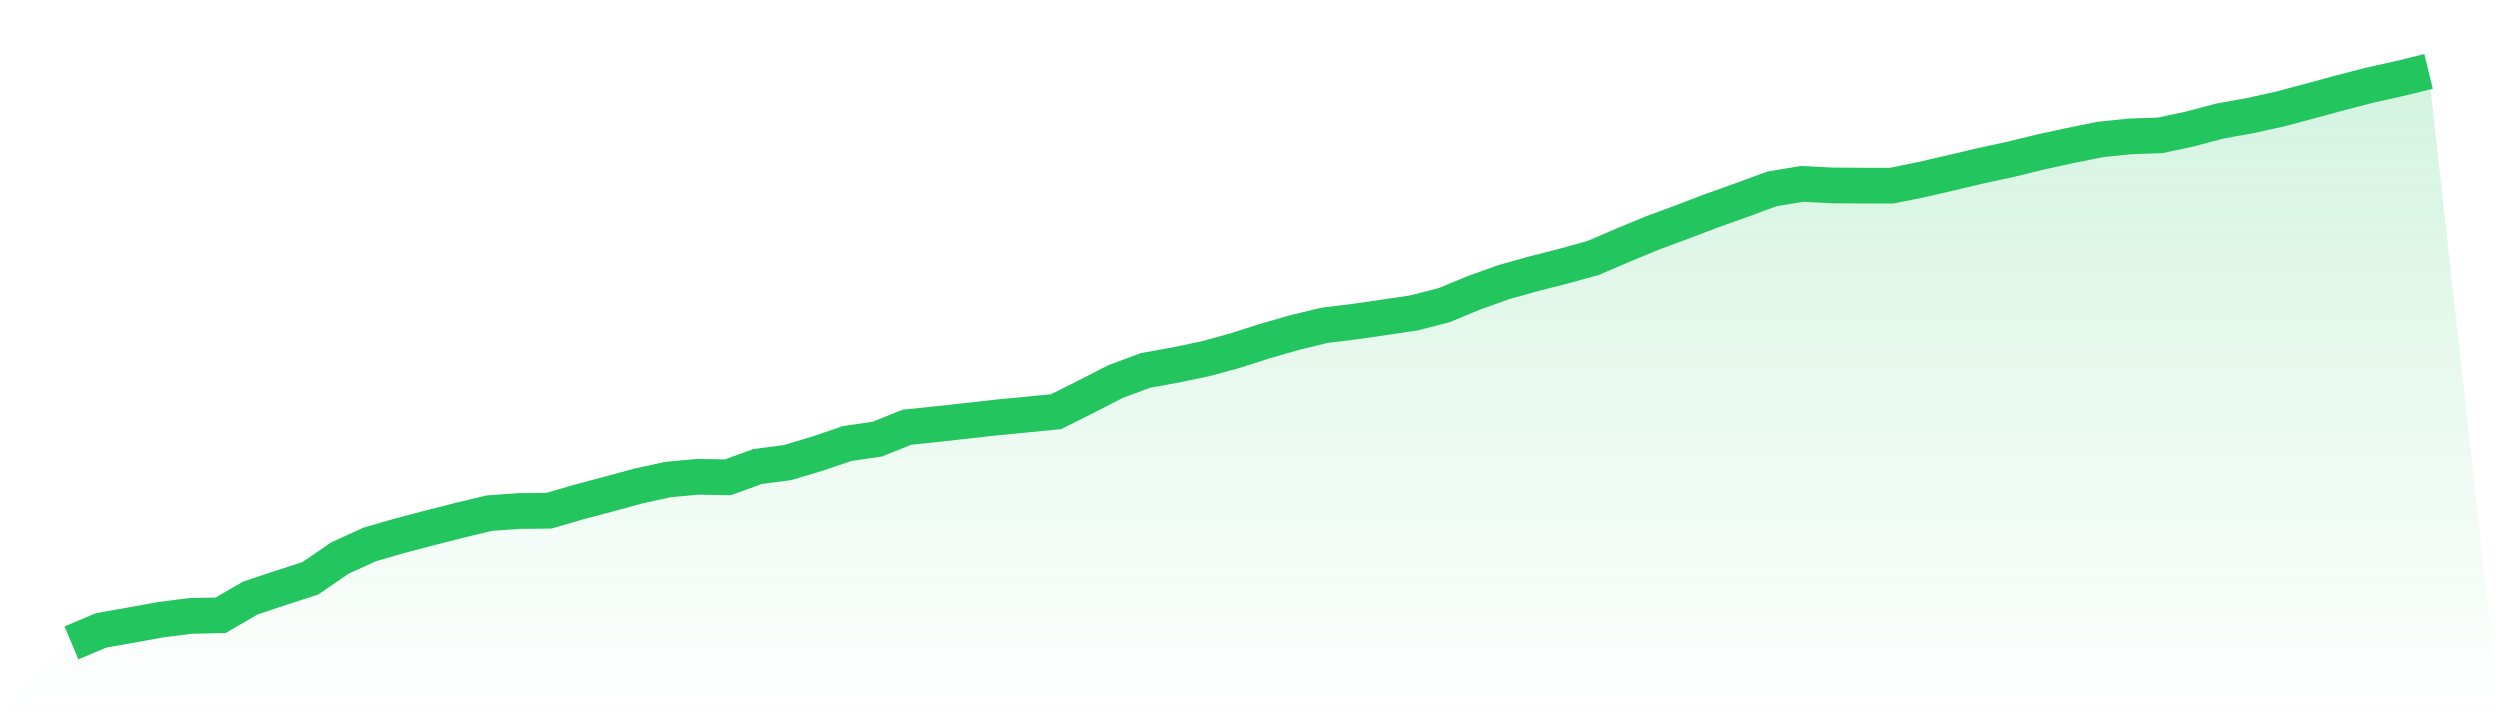 <svg viewBox="0 0 140 40" xmlns="http://www.w3.org/2000/svg">
<defs>
<linearGradient id="gradient" x1="0" x2="0" y1="0" y2="1">
<stop offset="0%" stop-color="#22c55e" stop-opacity="0.2"/>
<stop offset="100%" stop-color="#22c55e" stop-opacity="0"/>
</linearGradient>
</defs>
<path d="M4,36 L4,36 L5.671,35.298 L7.342,35.004 L9.013,34.7 L10.684,34.49 L12.354,34.455 L14.025,33.486 L15.696,32.93 L17.367,32.39 L19.038,31.248 L20.709,30.485 L22.38,30.004 L24.051,29.564 L25.722,29.137 L27.392,28.738 L29.063,28.616 L30.734,28.601 L32.405,28.115 L34.076,27.672 L35.747,27.217 L37.418,26.851 L39.089,26.701 L40.759,26.73 L42.43,26.123 L44.101,25.906 L45.772,25.405 L47.443,24.836 L49.114,24.595 L50.785,23.925 L52.456,23.75 L54.127,23.566 L55.797,23.38 L57.468,23.219 L59.139,23.055 L60.81,22.219 L62.481,21.361 L64.152,20.742 L65.823,20.44 L67.494,20.092 L69.165,19.635 L70.835,19.099 L72.506,18.62 L74.177,18.215 L75.848,18.012 L77.519,17.77 L79.19,17.521 L80.861,17.092 L82.532,16.402 L84.203,15.802 L85.873,15.333 L87.544,14.909 L89.215,14.445 L90.886,13.729 L92.557,13.038 L94.228,12.421 L95.899,11.784 L97.57,11.187 L99.24,10.574 L100.911,10.299 L102.582,10.383 L104.253,10.395 L105.924,10.399 L107.595,10.06 L109.266,9.674 L110.937,9.279 L112.608,8.917 L114.278,8.509 L115.949,8.145 L117.62,7.808 L119.291,7.637 L120.962,7.581 L122.633,7.224 L124.304,6.78 L125.975,6.482 L127.646,6.112 L129.316,5.669 L130.987,5.215 L132.658,4.782 L134.329,4.408 L136,4 L140,40 L0,40 z" fill="url(#gradient)"/>
<path d="M4,36 L4,36 L5.671,35.298 L7.342,35.004 L9.013,34.7 L10.684,34.49 L12.354,34.455 L14.025,33.486 L15.696,32.93 L17.367,32.39 L19.038,31.248 L20.709,30.485 L22.38,30.004 L24.051,29.564 L25.722,29.137 L27.392,28.738 L29.063,28.616 L30.734,28.601 L32.405,28.115 L34.076,27.672 L35.747,27.217 L37.418,26.851 L39.089,26.701 L40.759,26.73 L42.43,26.123 L44.101,25.906 L45.772,25.405 L47.443,24.836 L49.114,24.595 L50.785,23.925 L52.456,23.75 L54.127,23.566 L55.797,23.38 L57.468,23.219 L59.139,23.055 L60.81,22.219 L62.481,21.361 L64.152,20.742 L65.823,20.44 L67.494,20.092 L69.165,19.635 L70.835,19.099 L72.506,18.62 L74.177,18.215 L75.848,18.012 L77.519,17.77 L79.19,17.521 L80.861,17.092 L82.532,16.402 L84.203,15.802 L85.873,15.333 L87.544,14.909 L89.215,14.445 L90.886,13.729 L92.557,13.038 L94.228,12.421 L95.899,11.784 L97.57,11.187 L99.24,10.574 L100.911,10.299 L102.582,10.383 L104.253,10.395 L105.924,10.399 L107.595,10.06 L109.266,9.674 L110.937,9.279 L112.608,8.917 L114.278,8.509 L115.949,8.145 L117.62,7.808 L119.291,7.637 L120.962,7.581 L122.633,7.224 L124.304,6.78 L125.975,6.482 L127.646,6.112 L129.316,5.669 L130.987,5.215 L132.658,4.782 L134.329,4.408 L136,4" fill="none" stroke="#22c55e" stroke-width="2"/>
</svg>